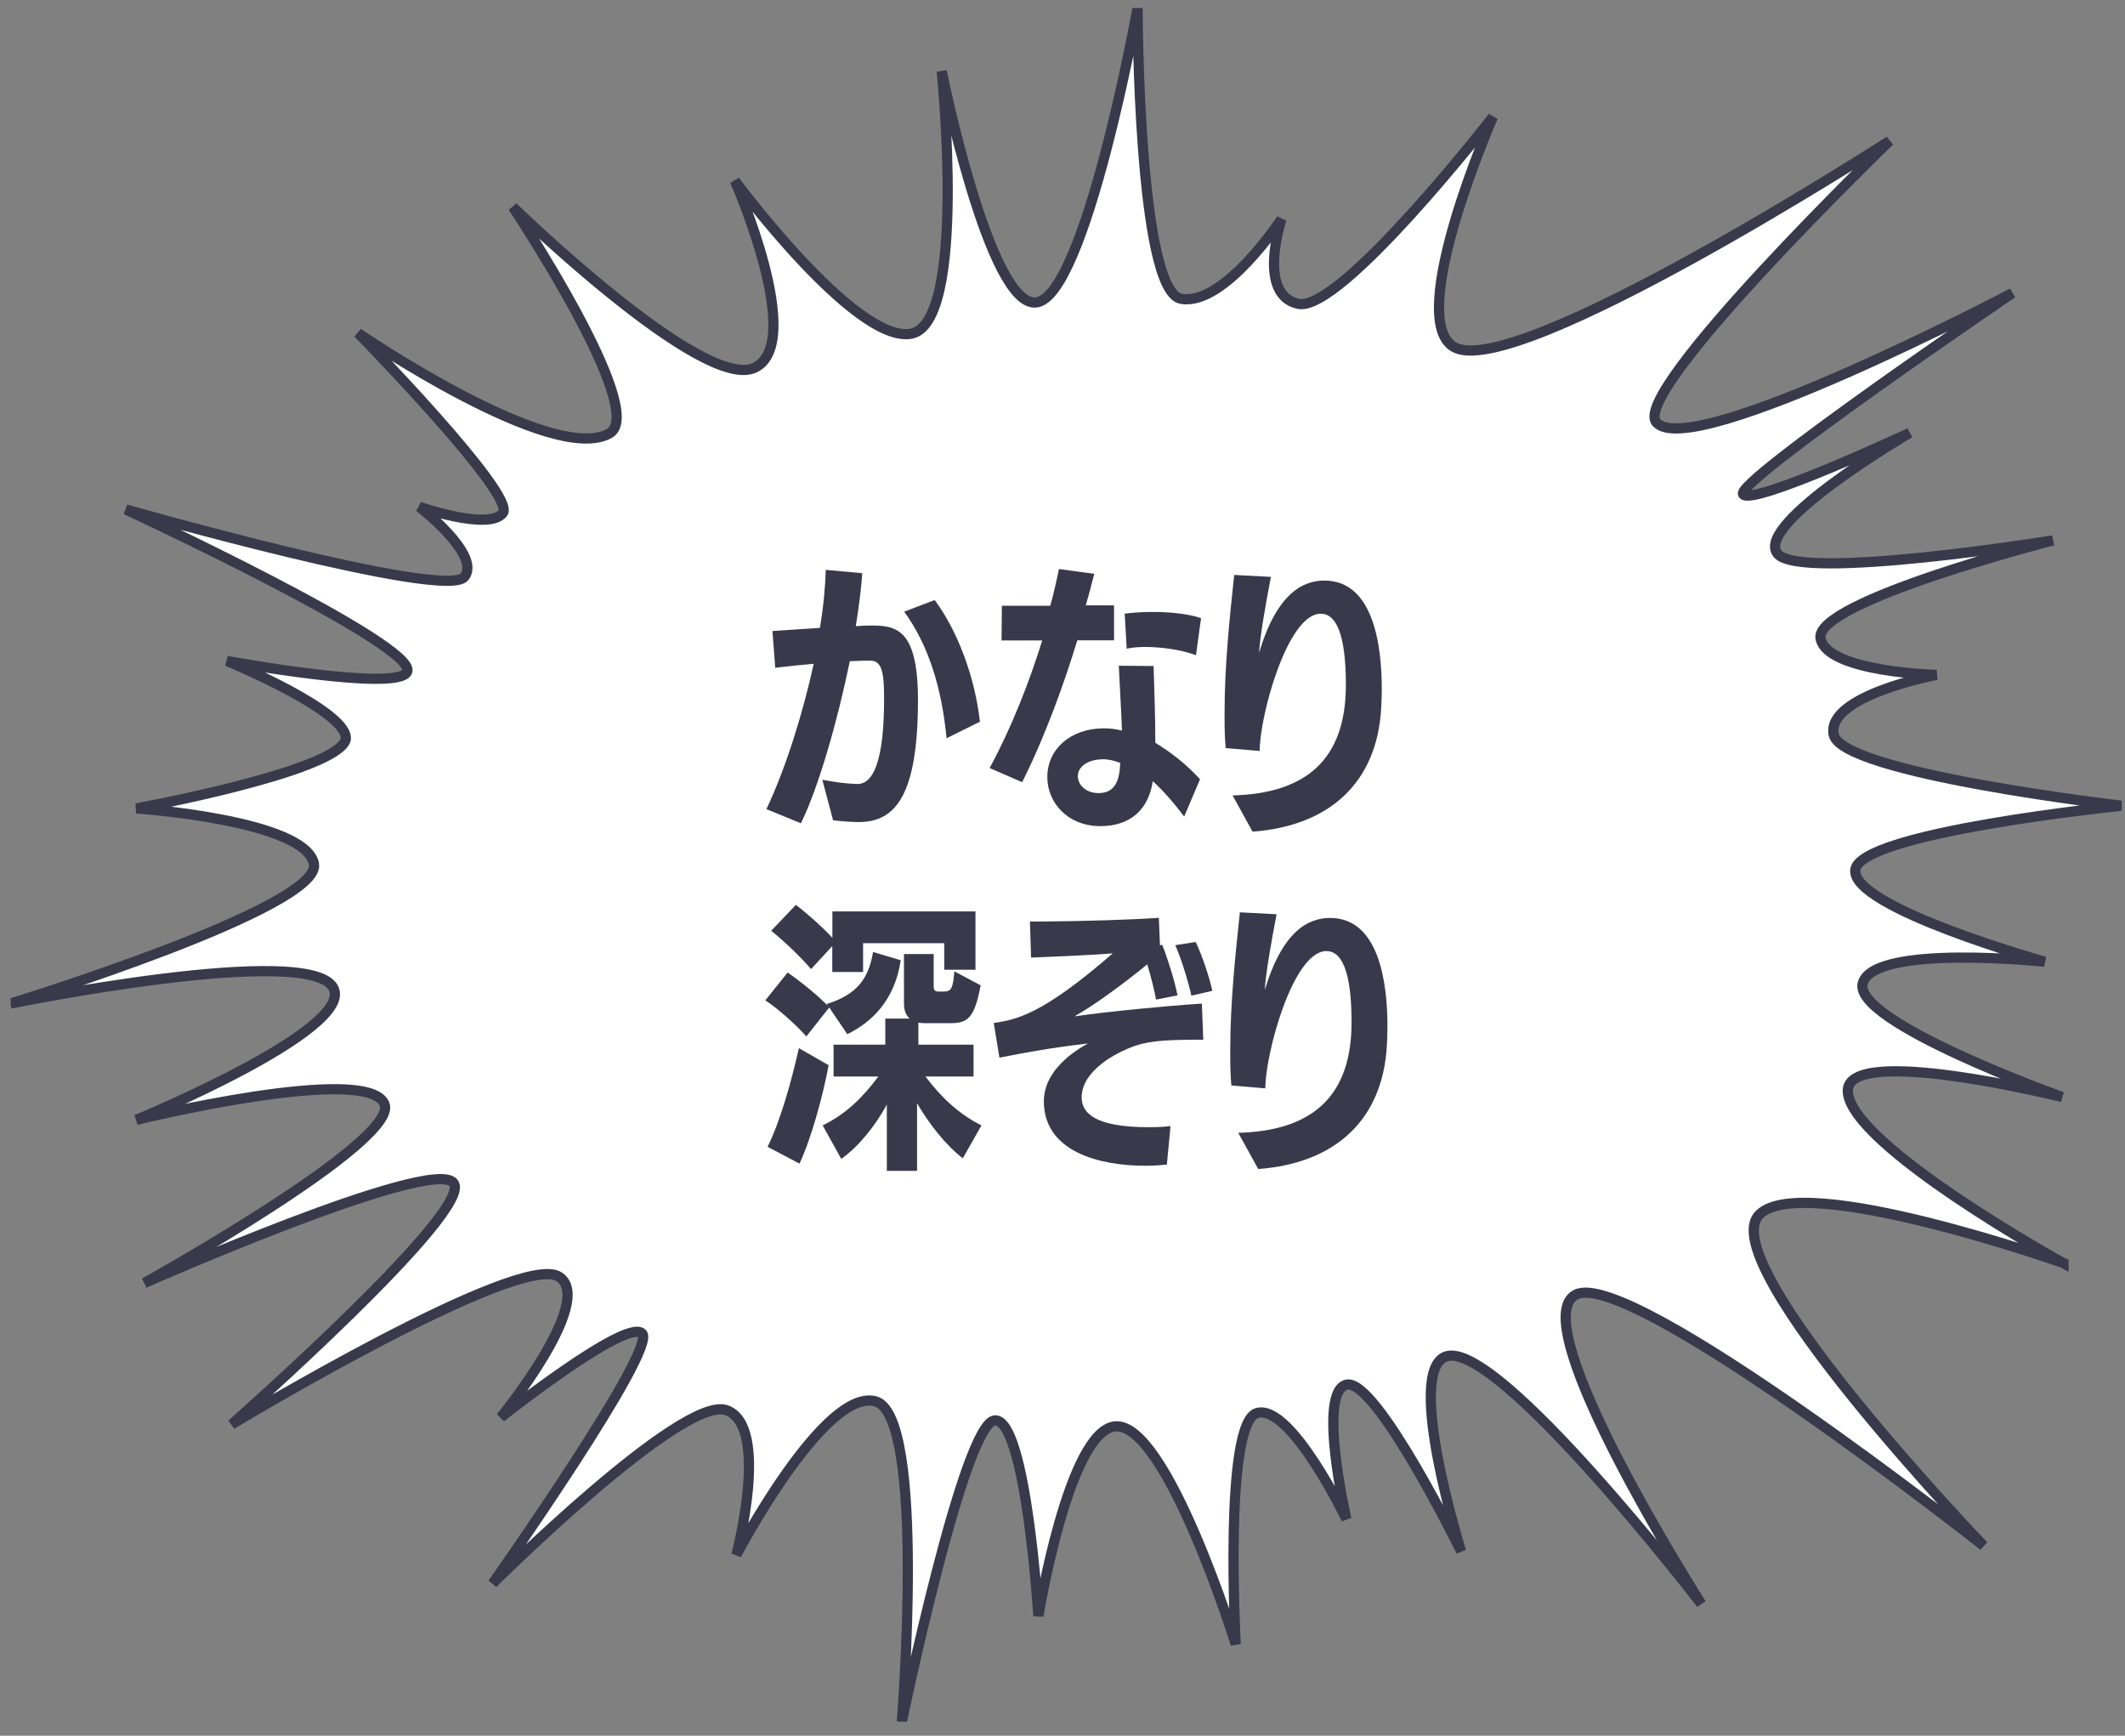 <svg width="120" height="98" viewBox="0 0 120 98" fill="none" xmlns="http://www.w3.org/2000/svg">
<rect x="0" y="0" width="120" height="98" fill="#808080" stroke="none"/>
<g clip-path="url(#clip0_300_25196)">
<path d="M116.528 71.322C116.528 71.322 104.431 64.645 104.345 61.611C104.268 58.903 116.453 61.94 116.453 61.94C116.453 61.94 104.518 57.68 105.198 55.487C105.881 53.286 115.466 54.3 115.466 54.3C115.466 54.3 104.515 51.237 104.77 49.112C105.026 46.987 119.815 45.493 119.815 45.493C119.815 45.493 103.973 43.67 103.548 41.471C103.122 39.269 109.358 38.105 109.358 38.105C109.358 38.105 103.193 37.954 102.809 36.057C102.389 33.975 115.931 30.511 115.931 30.511C115.931 30.511 101.558 32.843 100.366 31.248C99.093 29.547 107.842 24.441 107.842 24.441C107.842 24.441 98.945 28.591 98.434 27.907C97.923 27.224 113.641 16.546 113.641 16.546C113.641 16.546 95.549 26.06 93.544 23.859C92.005 22.167 106.702 7.959 106.702 7.959C106.702 7.959 85.501 21.631 82.089 19.582C79.344 17.933 84.306 6.602 84.306 6.602C84.306 6.602 75.693 17.685 73.306 17.153C70.951 16.628 72.367 12.37 72.367 12.37C72.367 12.37 69.155 17.28 66.71 16.874C64.265 16.469 64.239 0.452 64.239 0.452C64.239 0.452 61.309 16.721 58.523 17.076C55.869 17.414 53.179 4.021 53.179 4.021C53.179 4.021 54.658 18.342 51.418 18.848C48.251 19.343 41.498 10.206 41.498 10.206C41.498 10.206 45.526 19.34 42.627 20.757C39.729 22.174 28.964 11.688 28.964 11.688C28.964 11.688 36.638 23.201 34.421 24.466C31.185 26.312 20.218 18.805 20.218 18.805C20.218 18.805 29.192 27.958 28.395 28.97C27.6 29.982 23.677 28.615 23.677 28.615C23.677 28.615 27.172 31.31 26.235 32.561C25.213 33.928 7.106 28.764 7.106 28.764C7.106 28.764 23.621 36.434 22.995 37.926C22.505 39.097 12.818 37.319 12.818 37.319C12.818 37.319 19.806 40.199 19.522 41.769C18.953 43.592 7.703 45.644 7.703 45.644C7.703 45.644 17.245 46.292 17.729 48.772C18.212 51.252 0.598 56.662 0.598 56.662C0.598 56.662 17.46 53.22 18.824 55.775C20.078 58.124 7.701 63.228 7.701 63.228C7.701 63.228 20.773 60.025 21.711 62.337C22.564 64.438 8.156 72.438 8.156 72.438C8.156 72.438 24.261 65.327 25.597 66.769C26.933 68.21 13.082 80.422 13.082 80.422C13.082 80.422 29.343 70.619 31.573 72.087C33.648 73.454 28.281 80.028 28.281 80.028C28.281 80.028 35.315 74.444 36.254 75.279C37.193 76.113 27.82 89.406 27.82 89.406C27.82 89.406 38.561 78.713 41.033 79.624C43.506 80.535 41.584 87.785 41.584 87.785C41.584 87.785 46.53 78.36 49.428 79.118C52.327 79.876 50.927 97.208 50.927 97.208C50.927 97.208 54.46 80.155 56.207 80.194C57.955 80.231 58.637 91.238 58.637 91.238C58.637 91.238 60.352 80.741 62.985 80.535C65.885 80.308 69.782 92.835 69.782 92.835C69.782 92.835 69.082 80.269 71.001 79.775C72.92 79.282 76.033 85.772 76.033 85.772C76.033 85.772 74.37 78.599 76.033 78.181C77.695 77.762 82.513 87.593 82.513 87.593C82.513 87.593 79.308 77.385 81.66 76.586C84.558 75.6 96.071 90.552 96.071 90.552C96.071 90.552 85.924 74.649 88.994 73.094C92.064 71.538 112.012 87.275 112.012 87.275C112.012 87.275 96.697 71.322 99.341 68.588C101.749 66.098 116.528 71.316 116.528 71.316V71.322Z" fill="white" stroke="#3A394B" stroke-width="0.576"/>
<path d="M46.443 44.024C47.176 44.168 47.8 44.249 48.424 44.266C49.81 44.266 49.925 41.105 49.925 39.383C49.925 37.921 49.782 37.299 49.14 37.299C48.676 37.299 48.436 37.316 47.989 37.333C47.285 40.771 46.202 44.508 45.228 46.483L43.281 45.683C44.398 43.322 45.372 40.143 45.95 37.477C45.2 37.541 44.495 37.621 43.779 37.702L43.619 35.629L46.3 35.45C46.506 34.23 46.603 33.141 46.632 32.174L48.694 32.364C48.631 33.245 48.505 34.258 48.327 35.352C48.613 35.335 48.854 35.318 49.094 35.318C50.498 35.318 51.838 35.352 51.838 39.51C51.838 44.917 50.561 46.414 48.499 46.414C48.035 46.414 47.525 46.368 47.044 46.316L46.437 44.019L46.443 44.024ZM53.453 41.681C53.184 38.853 52.434 36.418 51.059 34.535L52.783 33.878C54.06 35.594 55.051 38.197 55.337 40.748L53.453 41.681Z" fill="#3A394B"/>
<path d="M55.883 43.368C57.143 41.042 58.151 38.439 58.855 36.159H56.559L56.576 34.201H59.308C59.497 33.544 59.674 32.738 59.8 32.128L61.793 32.399C61.65 32.963 61.49 33.585 61.312 34.178H62.91V36.153H60.837C60.087 38.612 58.998 41.629 57.721 44.163L55.883 43.362V43.368ZM66.868 46.098C66.261 45.297 65.671 44.623 65.098 44.105C64.858 45.729 63.804 46.645 62.143 46.645C60.276 46.645 59.142 45.297 59.142 43.881C59.142 42.309 60.436 41.122 62.349 41.122C62.687 41.122 63.036 41.169 63.357 41.249C63.323 40.155 63.231 38.779 63.179 37.587L65.144 37.604C65.19 39.049 65.241 40.541 65.241 41.94C66.118 42.47 66.965 43.126 67.767 43.996L66.874 46.098H66.868ZM62.252 42.873C61.484 42.873 60.866 43.259 60.866 43.817C60.866 44.301 61.295 44.779 62.045 44.779C63.036 44.779 63.225 43.944 63.26 43.075C62.939 42.948 62.607 42.867 62.252 42.867V42.873ZM67.538 36.994C66.742 36.688 65.573 36.527 64.663 36.527C64.279 36.527 63.913 36.562 63.626 36.625L63.512 34.65C63.93 34.587 64.485 34.552 65.092 34.552C66.037 34.552 67.103 34.65 67.824 34.903L67.538 36.988V36.994Z" fill="#3A394B"/>
<path d="M69.599 44.911C73.78 44.802 76.002 42.856 76.002 38.681C76.002 36.481 75.681 34.65 74.582 34.65C72.698 34.65 71.134 40.431 71.134 42.401L69.215 42.239C69.169 41.727 69.152 41.163 69.152 40.604V40.201C69.152 37.598 69.439 34.875 69.696 32.462L71.77 32.571C71.466 34.143 71.163 35.865 71.1 36.855C72.108 33.498 73.574 32.779 74.788 32.779C77.531 32.779 78.03 36.36 78.03 38.911C78.03 39.314 78.013 39.683 77.995 40.005C77.755 44.163 75.103 46.633 70.733 46.956L69.599 44.9V44.911Z" fill="#3A394B"/>
<path d="M46.827 56.883L45.533 58.518C45.006 57.908 43.917 56.929 43.219 56.48L44.479 54.908C45.292 55.472 46.237 56.255 46.764 56.802L46.684 56.687C48.328 56.174 49.044 55.322 49.301 53.75L50.865 54.217C50.527 56.497 49.204 57.729 47.846 58.391L46.827 56.883ZM43.345 64.749C44.015 63.418 44.656 61.219 45.114 59.18L46.793 60.142C46.472 61.846 45.853 64.173 45.149 65.699L43.345 64.749ZM53.322 54.746V53.255H48.74V54.879H46.999V53.416L45.802 54.718C45.321 54.142 44.318 53.163 43.551 52.552L44.943 51.09C45.584 51.574 46.478 52.374 47.005 52.95V51.458H55.086V54.752H53.328L53.322 54.746ZM54.376 65.405C53.385 64.633 52.474 63.464 51.787 62.29V66.108H50.08V62.365C49.439 63.551 48.499 64.725 47.508 65.434L46.455 63.539C47.732 62.929 48.723 61.967 49.599 60.781H47.073V58.984H49.994V57.51H51.369C51.18 57.349 51.048 57.078 51.048 56.658V53.865H52.726V55.714C52.726 55.938 52.841 55.984 52.984 55.984H53.305C53.751 55.984 53.814 55.742 53.895 54.844L55.378 55.633C55.029 57.464 54.673 57.77 53.654 57.77H52.342C52.182 57.77 52.022 57.77 51.861 57.735V58.984H54.977V60.781H52.262C53.139 61.956 54.192 62.935 55.424 63.539L54.37 65.399L54.376 65.405Z" fill="#3A394B"/>
<path d="M65.894 65.756C65.51 65.791 65.098 65.82 64.68 65.82C62.125 65.82 58.947 65.048 58.947 62.175C58.947 60.695 60.206 59.589 61.438 58.916C59.376 59.157 58.15 59.382 56.438 59.716L56.117 57.758C57.377 57.568 58.815 57.326 62.841 53.825C61.822 53.923 58.689 54.05 58.225 54.067L58.162 52.029H58.975C61.197 52.011 63.861 51.931 65.441 51.821L65.504 53.376L65.63 53.342C65.888 53.969 66.335 55.363 66.495 56.198L65.281 56.439C65.201 55.956 64.995 55.138 64.788 54.447C63.494 55.507 61.707 56.825 60.67 57.384C62.698 57.096 65.894 56.791 67.87 56.664L67.95 58.703C65.985 58.703 65.012 58.748 64.135 59.036C62.956 59.44 61.083 60.482 61.083 61.956C61.083 62.774 61.707 63.643 64.869 63.643C65.298 63.643 65.716 63.626 66.1 63.58L65.894 65.745V65.756ZM67.28 56.221C67.119 55.484 66.707 54.119 66.369 53.364L67.52 53.186C67.841 53.825 68.305 55.19 68.46 55.944L67.28 56.215V56.221Z" fill="#3A394B"/>
<path d="M69.919 63.96C74.1 63.851 76.323 61.904 76.323 57.73C76.323 55.53 76.002 53.699 74.902 53.699C73.018 53.699 71.454 59.48 71.454 61.45L69.536 61.288C69.49 60.776 69.473 60.212 69.473 59.653V59.25C69.473 56.647 69.759 53.923 70.017 51.511L72.09 51.62C71.787 53.192 71.483 54.914 71.42 55.904C72.428 52.547 73.894 51.828 75.108 51.828C77.852 51.828 78.35 55.409 78.35 57.96C78.35 58.363 78.333 58.732 78.316 59.054C78.075 63.212 75.423 65.682 71.053 66.004L69.919 63.949V63.96Z" fill="#3A394B"/>
</g>
<defs>
<clipPath id="clip0_300_25196">
<rect width="119.217" height="96.756" fill="white" transform="translate(0.598 0.452)"/>
</clipPath>
</defs>
</svg>
